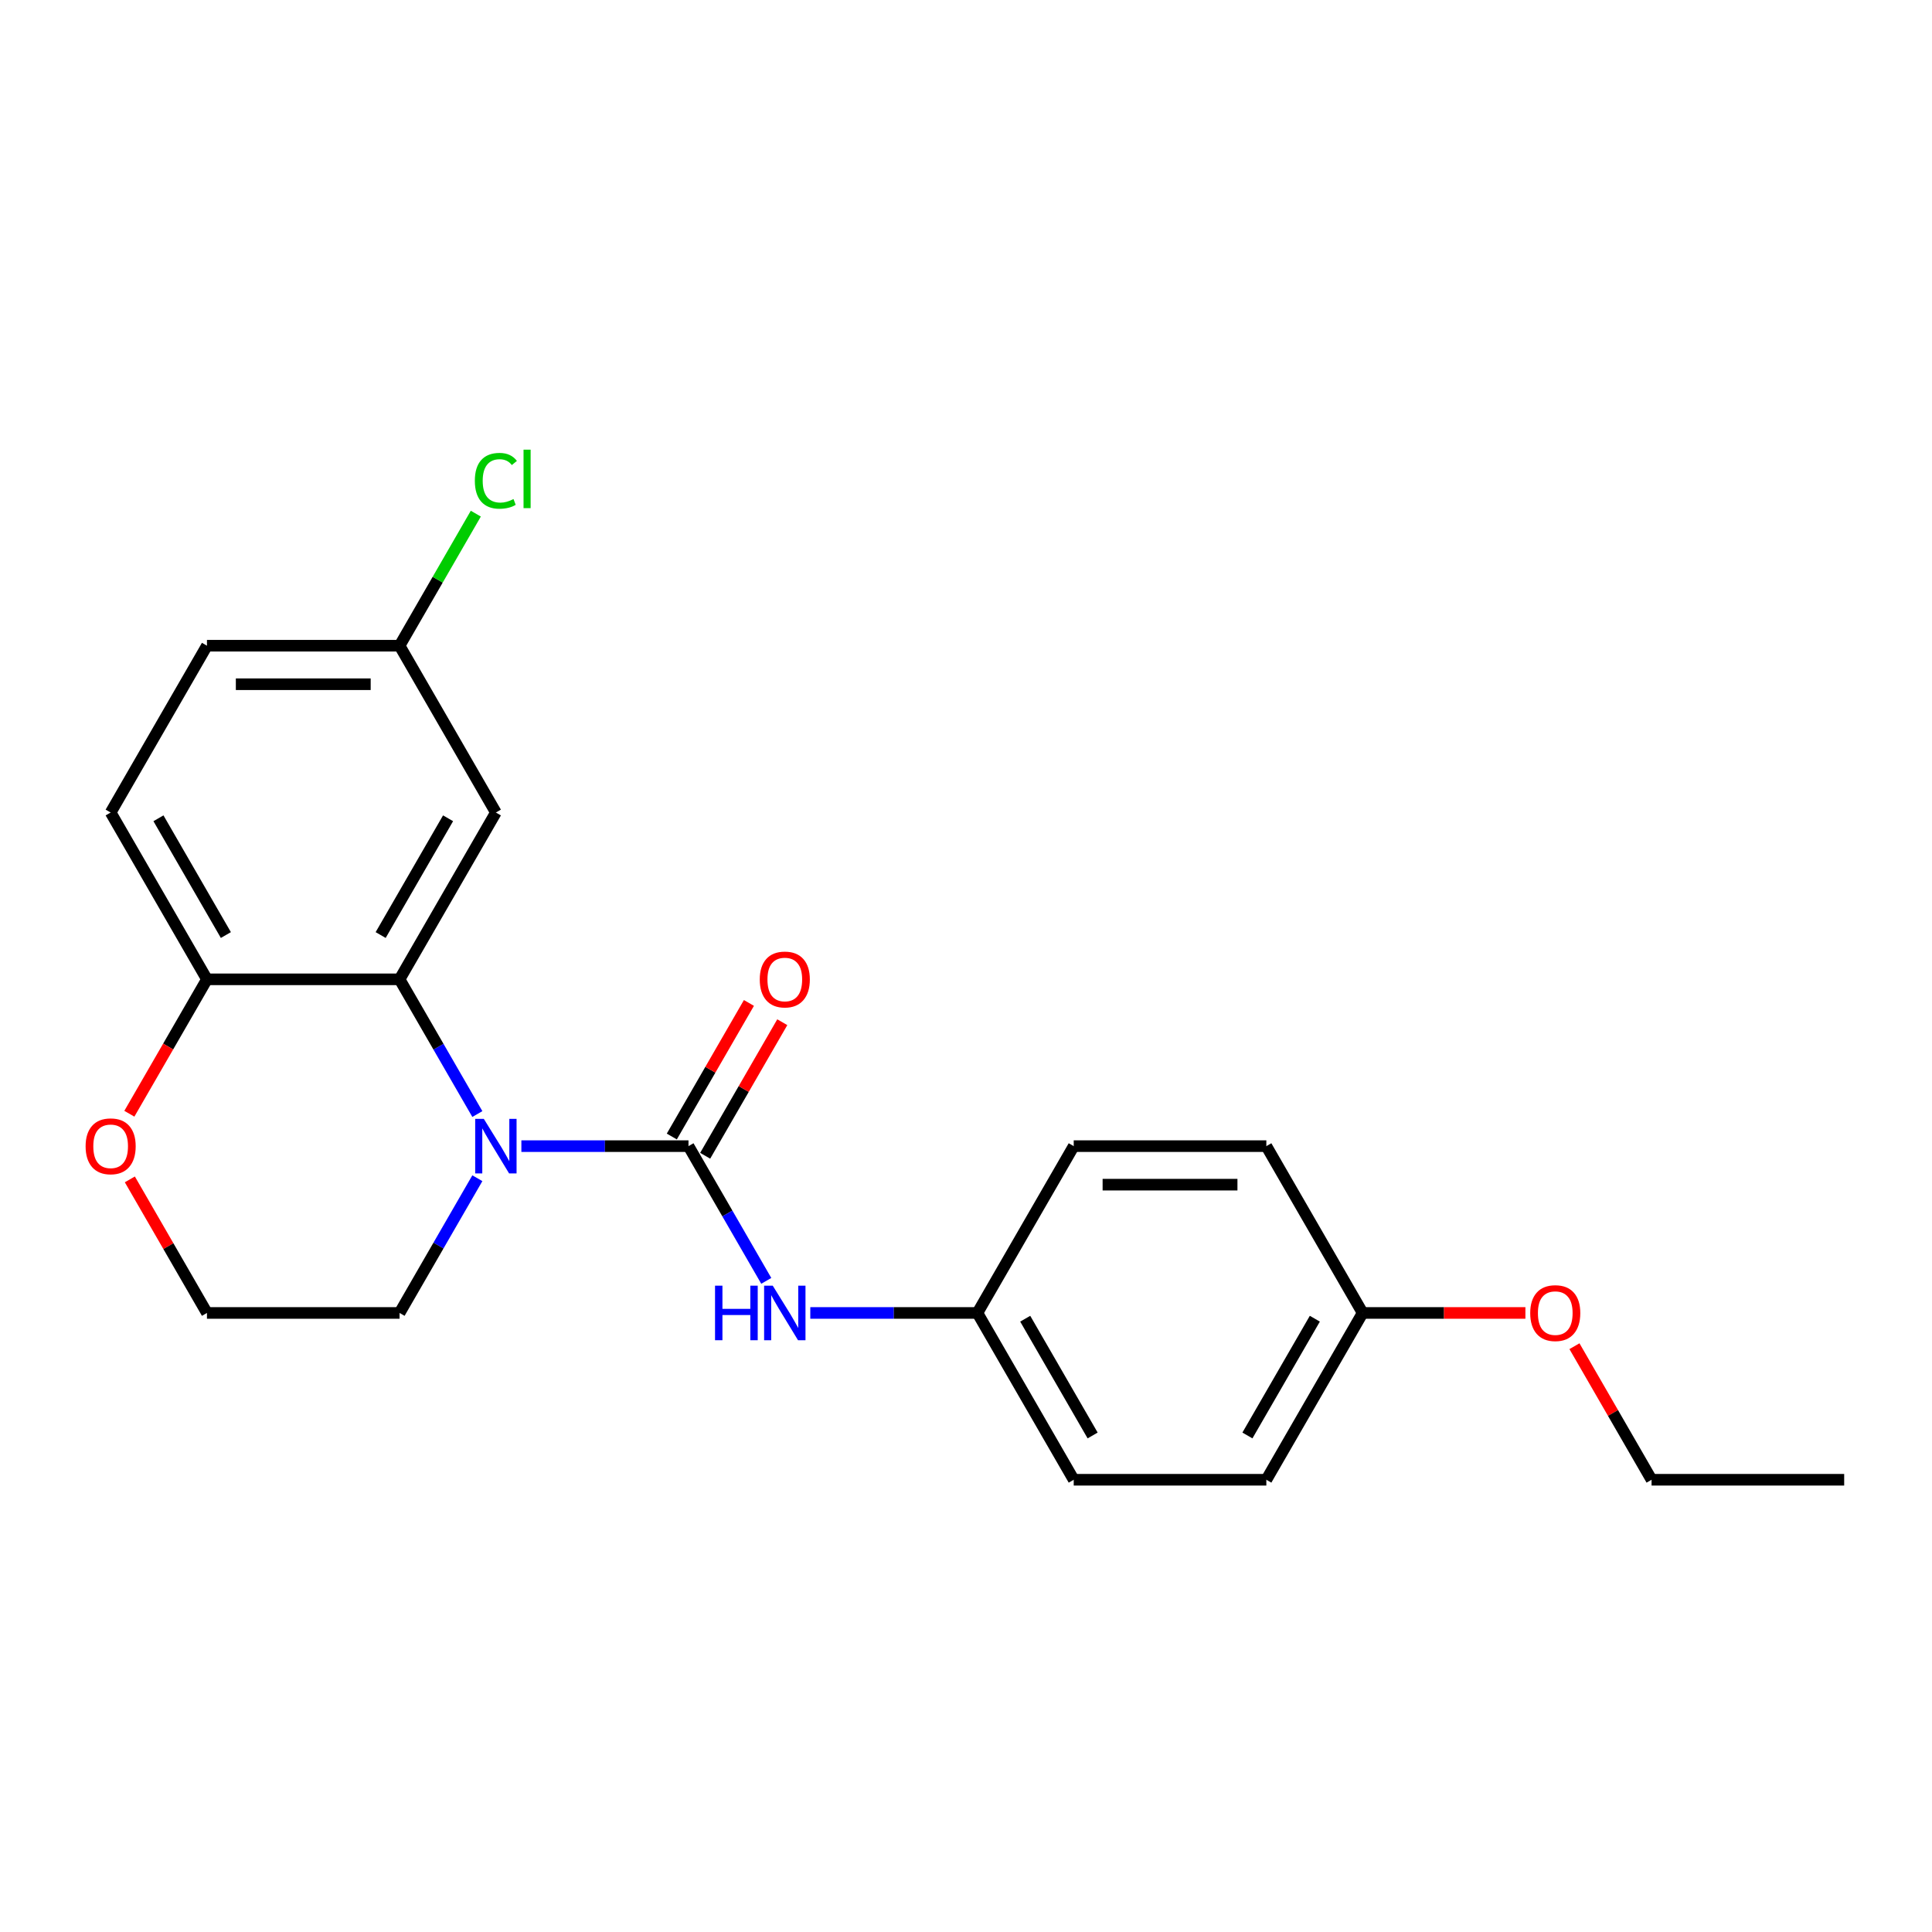 <?xml version='1.0' encoding='iso-8859-1'?>
<svg version='1.1' baseProfile='full'
              xmlns='http://www.w3.org/2000/svg'
                      xmlns:rdkit='http://www.rdkit.org/xml'
                      xmlns:xlink='http://www.w3.org/1999/xlink'
                  xml:space='preserve'
width='1000px' height='1000px' viewBox='0 0 1000 1000'>
<!-- END OF HEADER -->
<rect style='opacity:1.0;fill:#FFFFFF;stroke:none' width='1000' height='1000' x='0' y='0'> </rect>
<path class='bond-0' d='M 269.865,593.239 L 313.114,593.239' style='fill:none;fill-rule:evenodd;stroke:#0000FF;stroke-width:6px;stroke-linecap:butt;stroke-linejoin:miter;stroke-opacity:1' />
<path class='bond-0' d='M 313.114,593.239 L 356.362,593.239' style='fill:none;fill-rule:evenodd;stroke:#000000;stroke-width:6px;stroke-linecap:butt;stroke-linejoin:miter;stroke-opacity:1' />
<path class='bond-1' d='M 247.076,576.63 L 226.946,541.764' style='fill:none;fill-rule:evenodd;stroke:#0000FF;stroke-width:6px;stroke-linecap:butt;stroke-linejoin:miter;stroke-opacity:1' />
<path class='bond-1' d='M 226.946,541.764 L 206.817,506.899' style='fill:none;fill-rule:evenodd;stroke:#000000;stroke-width:6px;stroke-linecap:butt;stroke-linejoin:miter;stroke-opacity:1' />
<path class='bond-10' d='M 247.076,609.849 L 226.946,644.714' style='fill:none;fill-rule:evenodd;stroke:#0000FF;stroke-width:6px;stroke-linecap:butt;stroke-linejoin:miter;stroke-opacity:1' />
<path class='bond-10' d='M 226.946,644.714 L 206.817,679.579' style='fill:none;fill-rule:evenodd;stroke:#000000;stroke-width:6px;stroke-linecap:butt;stroke-linejoin:miter;stroke-opacity:1' />
<path class='bond-2' d='M 356.362,593.239 L 376.492,628.105' style='fill:none;fill-rule:evenodd;stroke:#000000;stroke-width:6px;stroke-linecap:butt;stroke-linejoin:miter;stroke-opacity:1' />
<path class='bond-2' d='M 376.492,628.105 L 396.621,662.97' style='fill:none;fill-rule:evenodd;stroke:#0000FF;stroke-width:6px;stroke-linecap:butt;stroke-linejoin:miter;stroke-opacity:1' />
<path class='bond-5' d='M 364.996,598.224 L 384.953,563.658' style='fill:none;fill-rule:evenodd;stroke:#000000;stroke-width:6px;stroke-linecap:butt;stroke-linejoin:miter;stroke-opacity:1' />
<path class='bond-5' d='M 384.953,563.658 L 404.91,529.091' style='fill:none;fill-rule:evenodd;stroke:#FF0000;stroke-width:6px;stroke-linecap:butt;stroke-linejoin:miter;stroke-opacity:1' />
<path class='bond-5' d='M 347.728,588.254 L 367.685,553.688' style='fill:none;fill-rule:evenodd;stroke:#000000;stroke-width:6px;stroke-linecap:butt;stroke-linejoin:miter;stroke-opacity:1' />
<path class='bond-5' d='M 367.685,553.688 L 387.642,519.122' style='fill:none;fill-rule:evenodd;stroke:#FF0000;stroke-width:6px;stroke-linecap:butt;stroke-linejoin:miter;stroke-opacity:1' />
<path class='bond-3' d='M 206.817,506.899 L 256.665,420.559' style='fill:none;fill-rule:evenodd;stroke:#000000;stroke-width:6px;stroke-linecap:butt;stroke-linejoin:miter;stroke-opacity:1' />
<path class='bond-3' d='M 197.026,483.978 L 231.92,423.54' style='fill:none;fill-rule:evenodd;stroke:#000000;stroke-width:6px;stroke-linecap:butt;stroke-linejoin:miter;stroke-opacity:1' />
<path class='bond-4' d='M 206.817,506.899 L 107.119,506.899' style='fill:none;fill-rule:evenodd;stroke:#000000;stroke-width:6px;stroke-linecap:butt;stroke-linejoin:miter;stroke-opacity:1' />
<path class='bond-8' d='M 419.411,679.579 L 462.659,679.579' style='fill:none;fill-rule:evenodd;stroke:#0000FF;stroke-width:6px;stroke-linecap:butt;stroke-linejoin:miter;stroke-opacity:1' />
<path class='bond-8' d='M 462.659,679.579 L 505.908,679.579' style='fill:none;fill-rule:evenodd;stroke:#000000;stroke-width:6px;stroke-linecap:butt;stroke-linejoin:miter;stroke-opacity:1' />
<path class='bond-9' d='M 256.665,420.559 L 206.817,334.218' style='fill:none;fill-rule:evenodd;stroke:#000000;stroke-width:6px;stroke-linecap:butt;stroke-linejoin:miter;stroke-opacity:1' />
<path class='bond-7' d='M 107.119,506.899 L 57.271,420.559' style='fill:none;fill-rule:evenodd;stroke:#000000;stroke-width:6px;stroke-linecap:butt;stroke-linejoin:miter;stroke-opacity:1' />
<path class='bond-7' d='M 116.91,483.978 L 82.016,423.54' style='fill:none;fill-rule:evenodd;stroke:#000000;stroke-width:6px;stroke-linecap:butt;stroke-linejoin:miter;stroke-opacity:1' />
<path class='bond-22' d='M 107.119,506.899 L 87.036,541.684' style='fill:none;fill-rule:evenodd;stroke:#000000;stroke-width:6px;stroke-linecap:butt;stroke-linejoin:miter;stroke-opacity:1' />
<path class='bond-22' d='M 87.036,541.684 L 66.952,576.47' style='fill:none;fill-rule:evenodd;stroke:#FF0000;stroke-width:6px;stroke-linecap:butt;stroke-linejoin:miter;stroke-opacity:1' />
<path class='bond-6' d='M 67.206,610.447 L 87.162,645.013' style='fill:none;fill-rule:evenodd;stroke:#FF0000;stroke-width:6px;stroke-linecap:butt;stroke-linejoin:miter;stroke-opacity:1' />
<path class='bond-6' d='M 87.162,645.013 L 107.119,679.579' style='fill:none;fill-rule:evenodd;stroke:#000000;stroke-width:6px;stroke-linecap:butt;stroke-linejoin:miter;stroke-opacity:1' />
<path class='bond-12' d='M 57.271,420.559 L 107.119,334.218' style='fill:none;fill-rule:evenodd;stroke:#000000;stroke-width:6px;stroke-linecap:butt;stroke-linejoin:miter;stroke-opacity:1' />
<path class='bond-15' d='M 505.908,679.579 L 555.757,593.239' style='fill:none;fill-rule:evenodd;stroke:#000000;stroke-width:6px;stroke-linecap:butt;stroke-linejoin:miter;stroke-opacity:1' />
<path class='bond-16' d='M 505.908,679.579 L 555.757,765.92' style='fill:none;fill-rule:evenodd;stroke:#000000;stroke-width:6px;stroke-linecap:butt;stroke-linejoin:miter;stroke-opacity:1' />
<path class='bond-16' d='M 530.653,682.561 L 565.547,742.999' style='fill:none;fill-rule:evenodd;stroke:#000000;stroke-width:6px;stroke-linecap:butt;stroke-linejoin:miter;stroke-opacity:1' />
<path class='bond-14' d='M 206.817,334.218 L 226.549,300.041' style='fill:none;fill-rule:evenodd;stroke:#000000;stroke-width:6px;stroke-linecap:butt;stroke-linejoin:miter;stroke-opacity:1' />
<path class='bond-14' d='M 226.549,300.041 L 246.281,265.863' style='fill:none;fill-rule:evenodd;stroke:#00CC00;stroke-width:6px;stroke-linecap:butt;stroke-linejoin:miter;stroke-opacity:1' />
<path class='bond-23' d='M 206.817,334.218 L 107.119,334.218' style='fill:none;fill-rule:evenodd;stroke:#000000;stroke-width:6px;stroke-linecap:butt;stroke-linejoin:miter;stroke-opacity:1' />
<path class='bond-23' d='M 191.862,354.158 L 122.074,354.158' style='fill:none;fill-rule:evenodd;stroke:#000000;stroke-width:6px;stroke-linecap:butt;stroke-linejoin:miter;stroke-opacity:1' />
<path class='bond-13' d='M 206.817,679.579 L 107.119,679.579' style='fill:none;fill-rule:evenodd;stroke:#000000;stroke-width:6px;stroke-linecap:butt;stroke-linejoin:miter;stroke-opacity:1' />
<path class='bond-11' d='M 705.302,679.579 L 655.454,765.92' style='fill:none;fill-rule:evenodd;stroke:#000000;stroke-width:6px;stroke-linecap:butt;stroke-linejoin:miter;stroke-opacity:1' />
<path class='bond-11' d='M 680.557,682.561 L 645.663,742.999' style='fill:none;fill-rule:evenodd;stroke:#000000;stroke-width:6px;stroke-linecap:butt;stroke-linejoin:miter;stroke-opacity:1' />
<path class='bond-19' d='M 705.302,679.579 L 747.425,679.579' style='fill:none;fill-rule:evenodd;stroke:#000000;stroke-width:6px;stroke-linecap:butt;stroke-linejoin:miter;stroke-opacity:1' />
<path class='bond-19' d='M 747.425,679.579 L 789.547,679.579' style='fill:none;fill-rule:evenodd;stroke:#FF0000;stroke-width:6px;stroke-linecap:butt;stroke-linejoin:miter;stroke-opacity:1' />
<path class='bond-24' d='M 705.302,679.579 L 655.454,593.239' style='fill:none;fill-rule:evenodd;stroke:#000000;stroke-width:6px;stroke-linecap:butt;stroke-linejoin:miter;stroke-opacity:1' />
<path class='bond-17' d='M 555.757,593.239 L 655.454,593.239' style='fill:none;fill-rule:evenodd;stroke:#000000;stroke-width:6px;stroke-linecap:butt;stroke-linejoin:miter;stroke-opacity:1' />
<path class='bond-17' d='M 570.711,613.179 L 640.499,613.179' style='fill:none;fill-rule:evenodd;stroke:#000000;stroke-width:6px;stroke-linecap:butt;stroke-linejoin:miter;stroke-opacity:1' />
<path class='bond-18' d='M 555.757,765.92 L 655.454,765.92' style='fill:none;fill-rule:evenodd;stroke:#000000;stroke-width:6px;stroke-linecap:butt;stroke-linejoin:miter;stroke-opacity:1' />
<path class='bond-20' d='M 814.935,696.787 L 834.891,731.353' style='fill:none;fill-rule:evenodd;stroke:#FF0000;stroke-width:6px;stroke-linecap:butt;stroke-linejoin:miter;stroke-opacity:1' />
<path class='bond-20' d='M 834.891,731.353 L 854.848,765.92' style='fill:none;fill-rule:evenodd;stroke:#000000;stroke-width:6px;stroke-linecap:butt;stroke-linejoin:miter;stroke-opacity:1' />
<path class='bond-21' d='M 854.848,765.92 L 954.545,765.92' style='fill:none;fill-rule:evenodd;stroke:#000000;stroke-width:6px;stroke-linecap:butt;stroke-linejoin:miter;stroke-opacity:1' />
<path  class='atom-0' d='M 250.424 579.122
L 259.676 594.077
Q 260.593 595.552, 262.069 598.224
Q 263.544 600.896, 263.624 601.055
L 263.624 579.122
L 267.373 579.122
L 267.373 607.356
L 263.504 607.356
L 253.575 591.006
Q 252.418 589.092, 251.182 586.898
Q 249.985 584.705, 249.627 584.027
L 249.627 607.356
L 245.958 607.356
L 245.958 579.122
L 250.424 579.122
' fill='#0000FF'/>
<path  class='atom-3' d='M 370.101 665.462
L 373.929 665.462
L 373.929 677.466
L 388.365 677.466
L 388.365 665.462
L 392.193 665.462
L 392.193 693.697
L 388.365 693.697
L 388.365 680.656
L 373.929 680.656
L 373.929 693.697
L 370.101 693.697
L 370.101 665.462
' fill='#0000FF'/>
<path  class='atom-3' d='M 399.97 665.462
L 409.222 680.417
Q 410.139 681.892, 411.615 684.564
Q 413.09 687.236, 413.17 687.396
L 413.17 665.462
L 416.918 665.462
L 416.918 693.697
L 413.05 693.697
L 403.12 677.346
Q 401.964 675.432, 400.728 673.239
Q 399.531 671.045, 399.172 670.367
L 399.172 693.697
L 395.503 693.697
L 395.503 665.462
L 399.97 665.462
' fill='#0000FF'/>
<path  class='atom-6' d='M 393.25 506.979
Q 393.25 500.199, 396.6 496.411
Q 399.95 492.622, 406.211 492.622
Q 412.472 492.622, 415.822 496.411
Q 419.172 500.199, 419.172 506.979
Q 419.172 513.838, 415.782 517.746
Q 412.392 521.614, 406.211 521.614
Q 399.99 521.614, 396.6 517.746
Q 393.25 513.878, 393.25 506.979
M 406.211 518.424
Q 410.518 518.424, 412.831 515.553
Q 415.184 512.641, 415.184 506.979
Q 415.184 501.435, 412.831 498.644
Q 410.518 495.813, 406.211 495.813
Q 401.904 495.813, 399.551 498.604
Q 397.238 501.396, 397.238 506.979
Q 397.238 512.681, 399.551 515.553
Q 401.904 518.424, 406.211 518.424
' fill='#FF0000'/>
<path  class='atom-7' d='M 44.31 593.319
Q 44.31 586.539, 47.66 582.751
Q 51.01 578.963, 57.271 578.963
Q 63.532 578.963, 66.882 582.751
Q 70.231 586.539, 70.231 593.319
Q 70.231 600.178, 66.842 604.086
Q 63.452 607.954, 57.271 607.954
Q 51.05 607.954, 47.66 604.086
Q 44.31 600.218, 44.31 593.319
M 57.271 604.764
Q 61.578 604.764, 63.891 601.893
Q 66.243 598.982, 66.243 593.319
Q 66.243 587.776, 63.891 584.984
Q 61.578 582.153, 57.271 582.153
Q 52.964 582.153, 50.611 584.944
Q 48.298 587.736, 48.298 593.319
Q 48.298 599.022, 50.611 601.893
Q 52.964 604.764, 57.271 604.764
' fill='#FF0000'/>
<path  class='atom-15' d='M 245.778 248.855
Q 245.778 241.836, 249.048 238.167
Q 252.358 234.459, 258.619 234.459
Q 264.442 234.459, 267.552 238.566
L 264.92 240.72
Q 262.647 237.729, 258.619 237.729
Q 254.352 237.729, 252.079 240.6
Q 249.846 243.431, 249.846 248.855
Q 249.846 254.438, 252.159 257.309
Q 254.512 260.181, 259.058 260.181
Q 262.168 260.181, 265.797 258.306
L 266.914 261.297
Q 265.438 262.254, 263.205 262.813
Q 260.972 263.371, 258.5 263.371
Q 252.358 263.371, 249.048 259.622
Q 245.778 255.874, 245.778 248.855
' fill='#00CC00'/>
<path  class='atom-15' d='M 270.982 232.744
L 274.651 232.744
L 274.651 263.012
L 270.982 263.012
L 270.982 232.744
' fill='#00CC00'/>
<path  class='atom-20' d='M 792.039 679.659
Q 792.039 672.88, 795.389 669.091
Q 798.739 665.303, 805 665.303
Q 811.261 665.303, 814.61 669.091
Q 817.96 672.88, 817.96 679.659
Q 817.96 686.518, 814.571 690.426
Q 811.181 694.295, 805 694.295
Q 798.779 694.295, 795.389 690.426
Q 792.039 686.558, 792.039 679.659
M 805 691.104
Q 809.307 691.104, 811.62 688.233
Q 813.972 685.322, 813.972 679.659
Q 813.972 674.116, 811.62 671.325
Q 809.307 668.493, 805 668.493
Q 800.693 668.493, 798.34 671.285
Q 796.027 674.076, 796.027 679.659
Q 796.027 685.362, 798.34 688.233
Q 800.693 691.104, 805 691.104
' fill='#FF0000'/>
</svg>
